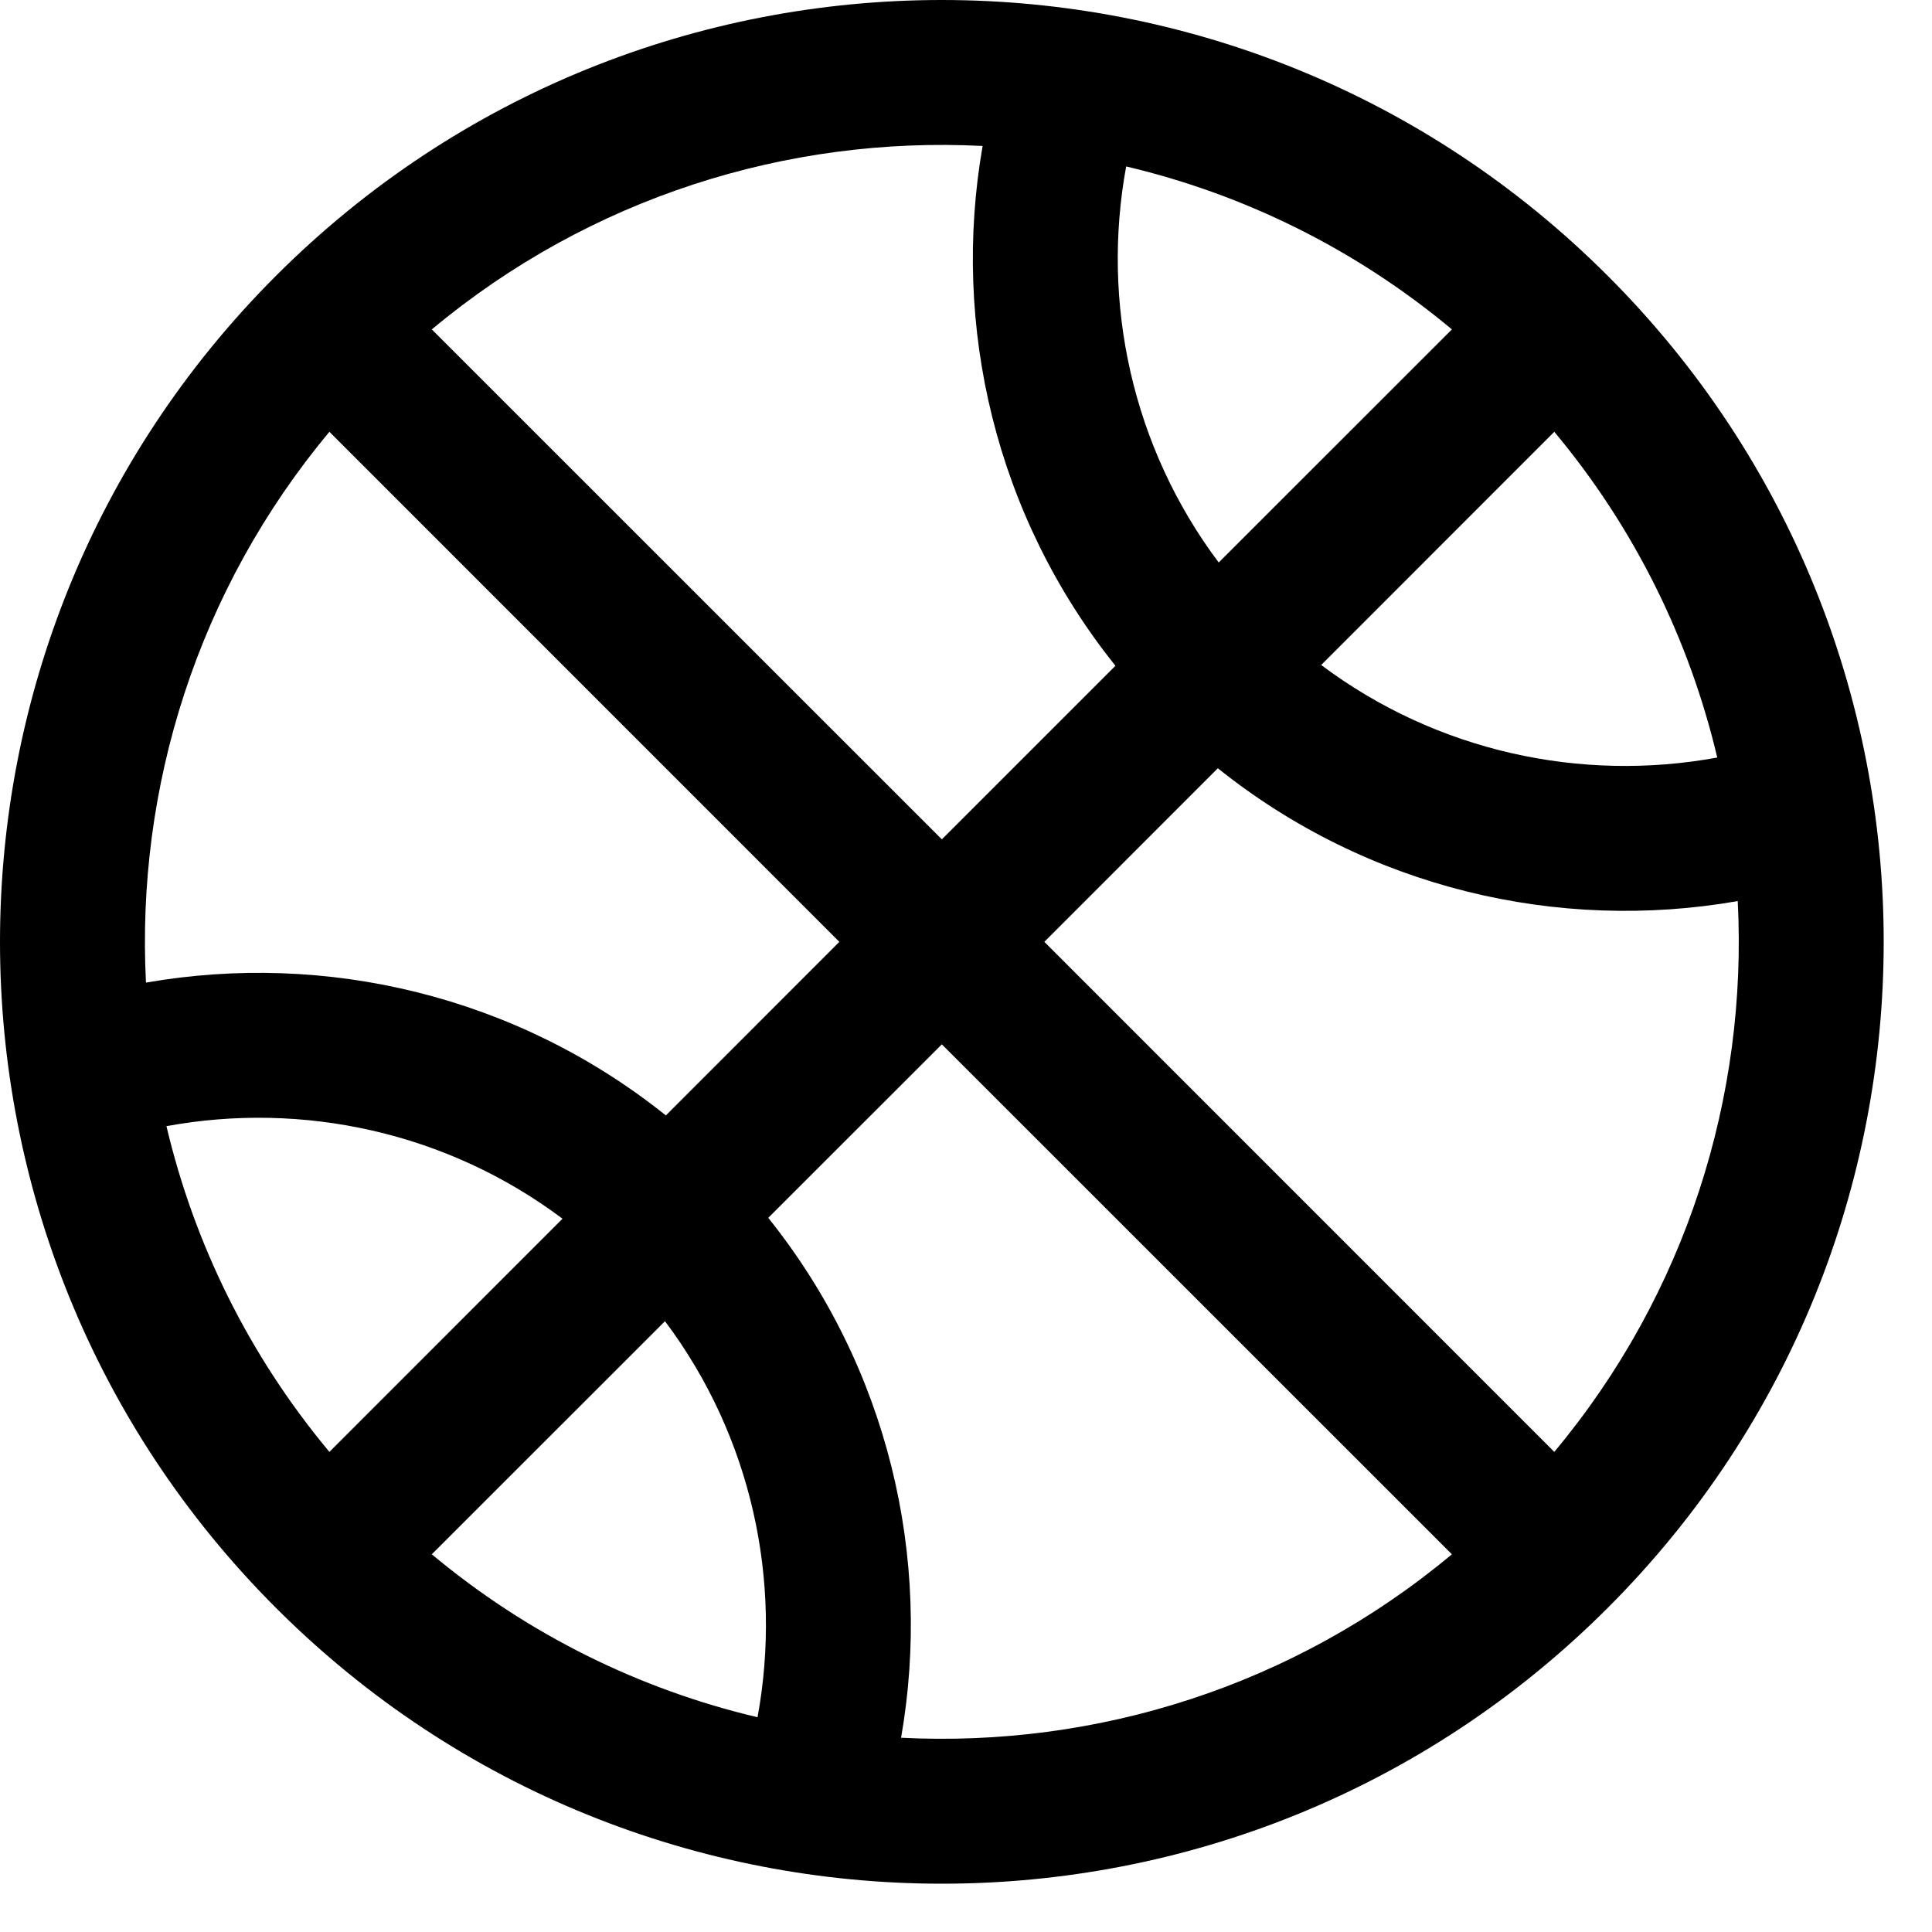 <svg width="20" height="20" viewBox="0 0 20 20" fill="none" xmlns="http://www.w3.org/2000/svg">
<path fill-rule="evenodd" clip-rule="evenodd" d="M2.856 2.856C-0.952 6.663 -0.952 12.837 2.856 16.644C6.663 20.452 12.837 20.452 16.644 16.644C20.452 12.837 20.452 6.663 16.644 2.856C12.837 -0.952 6.663 -0.952 2.856 2.856ZM5.823 12.616L3.41 15.03C2.571 14.025 2.009 12.868 1.723 11.658C3.131 11.399 4.626 11.718 5.823 12.616ZM6.884 13.677L4.47 16.09C5.475 16.929 6.632 17.491 7.842 17.777C8.101 16.369 7.782 14.874 6.884 13.677ZM9.328 17.989C9.653 16.129 9.195 14.158 7.953 12.607L9.75 10.811L15.03 16.09C13.39 17.459 11.344 18.092 9.328 17.989ZM6.893 11.547C5.342 10.305 3.371 9.847 1.511 10.172C1.408 8.157 2.041 6.11 3.41 4.47L8.689 9.75L6.893 11.547ZM9.75 8.689L4.47 3.41C6.11 2.041 8.157 1.408 10.172 1.511C9.847 3.371 10.305 5.342 11.547 6.892L9.75 8.689ZM12.607 7.953L10.811 9.75L16.09 15.03C17.459 13.39 18.092 11.344 17.989 9.328C16.129 9.653 14.158 9.195 12.607 7.953ZM17.777 7.842C16.369 8.101 14.874 7.782 13.677 6.884L16.09 4.47C16.929 5.475 17.491 6.632 17.777 7.842ZM12.616 5.823C11.718 4.626 11.399 3.131 11.658 1.723C12.868 2.009 14.025 2.571 15.03 3.41L12.616 5.823Z" fill="black"/>
</svg>
